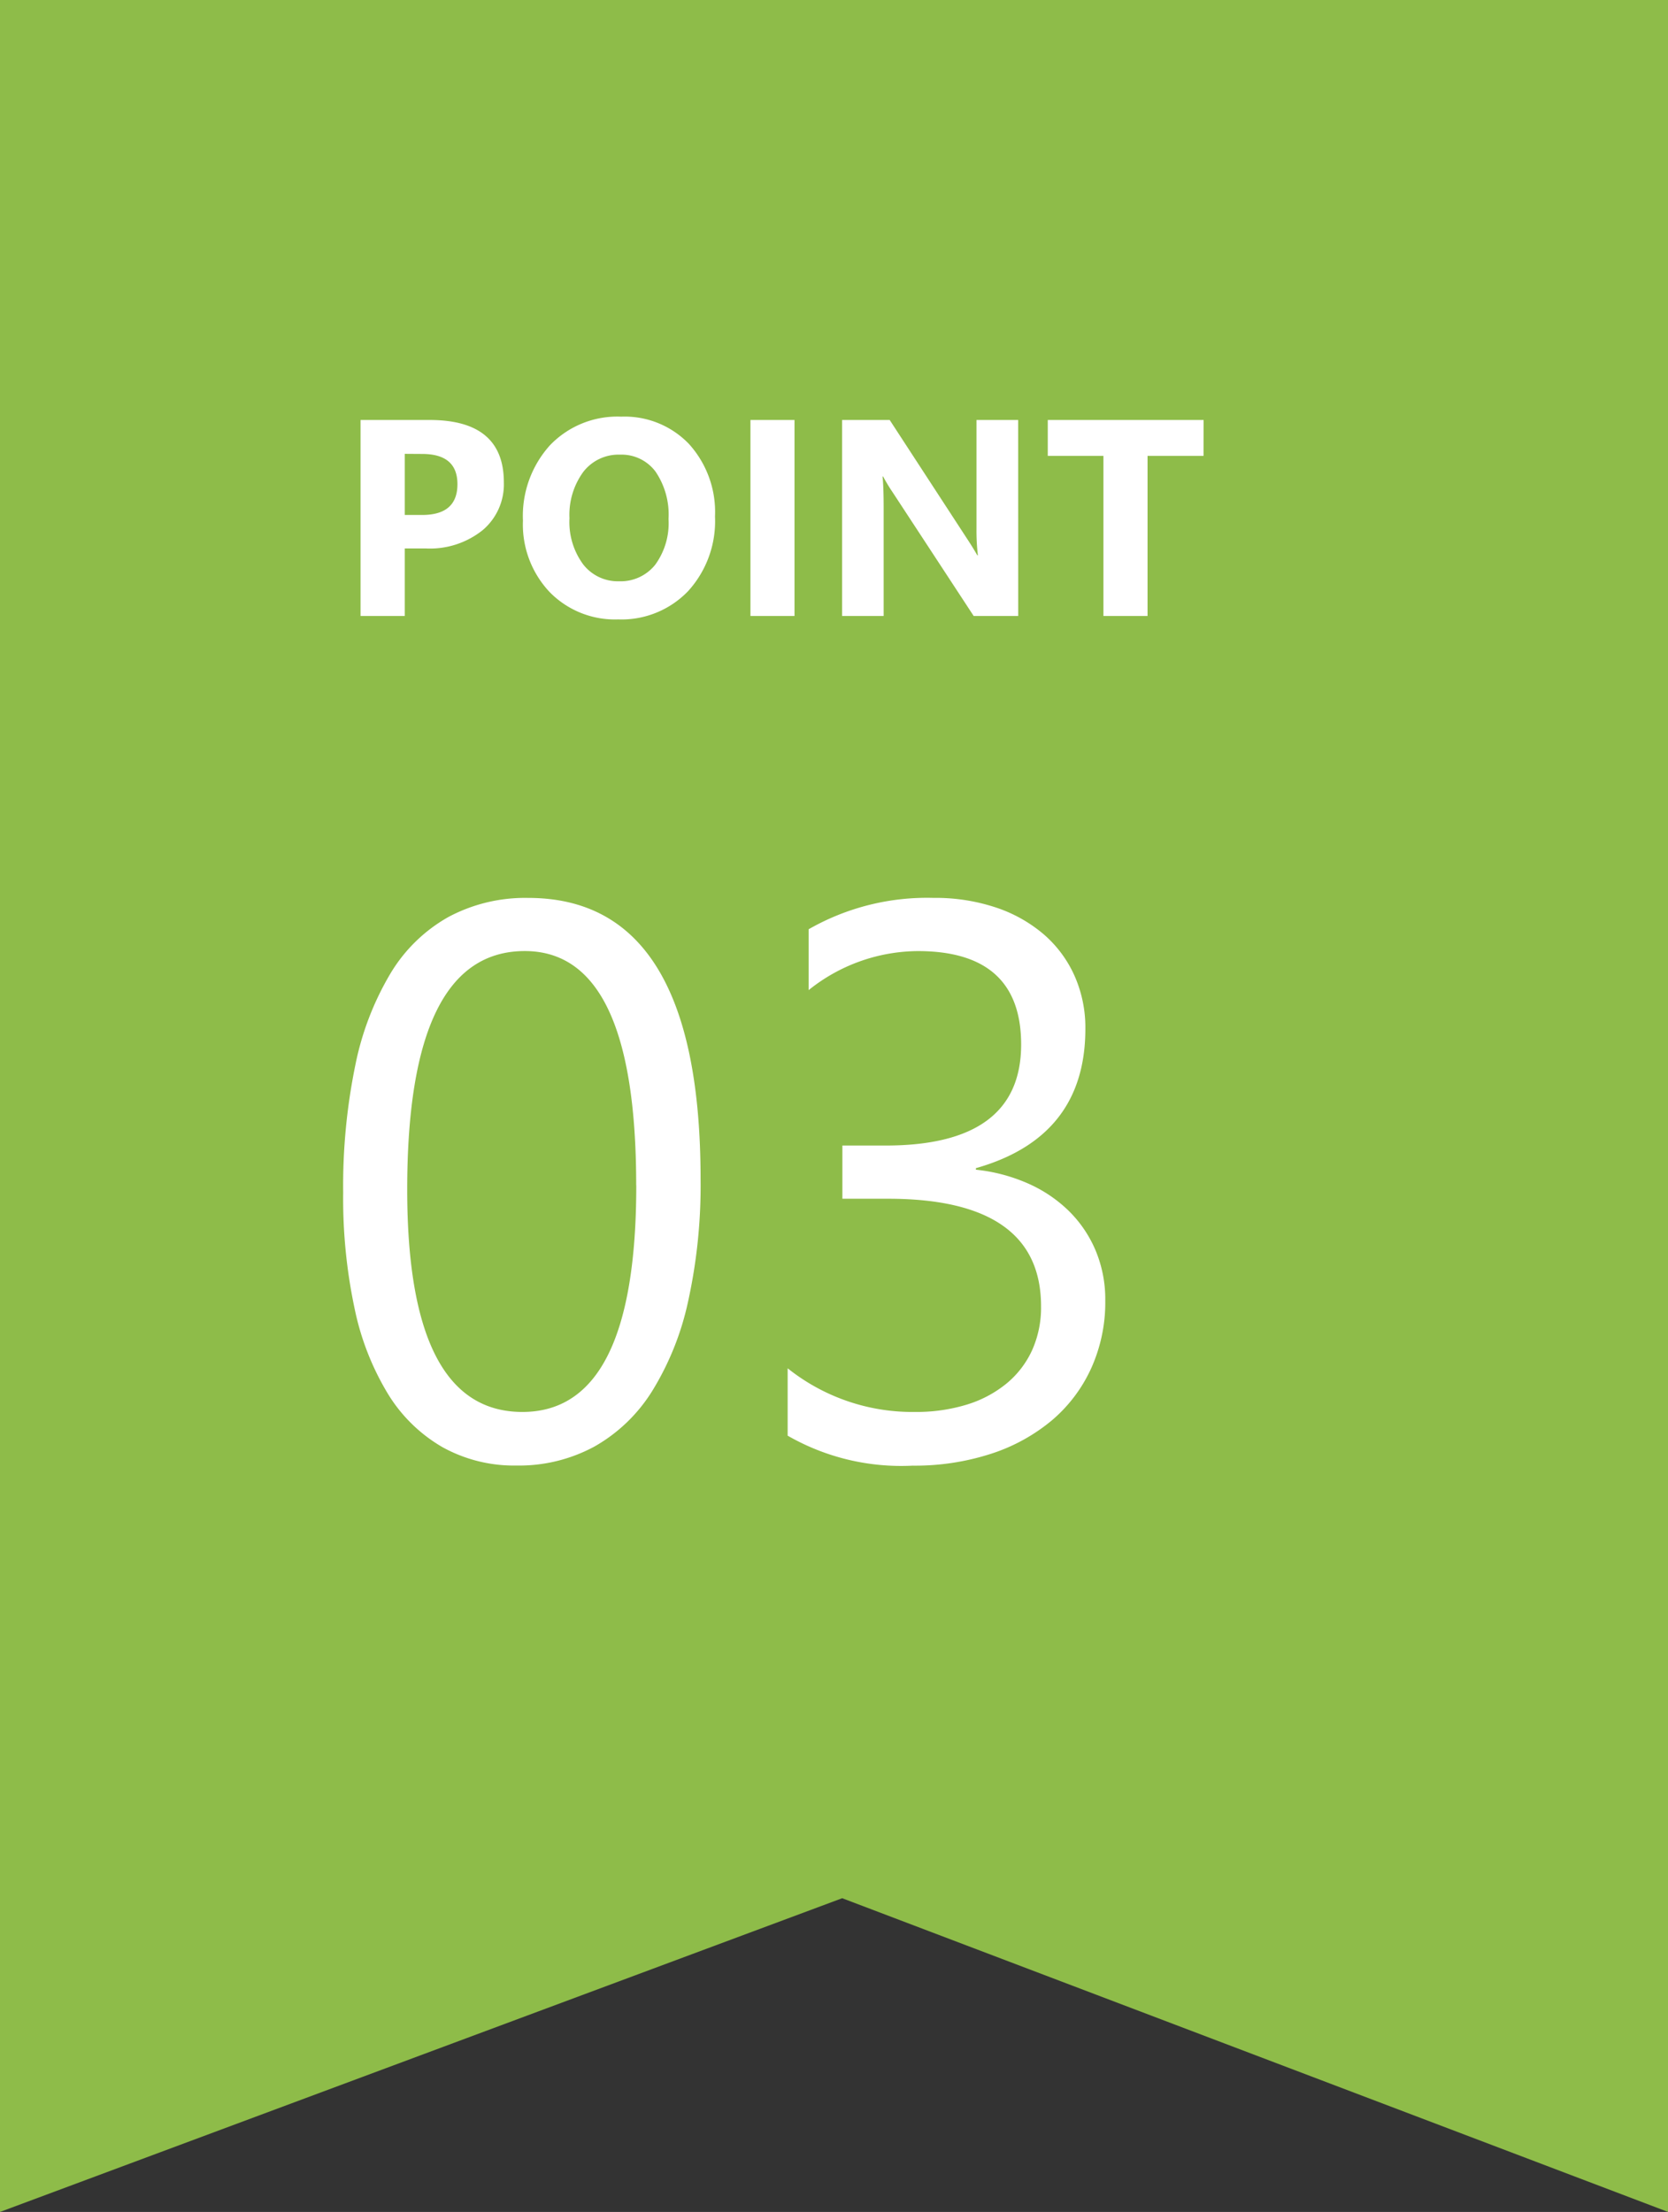<svg xmlns="http://www.w3.org/2000/svg" width="59.579" height="79" viewBox="0 0 59.579 79"><rect x="0" y="0" width="59.579" height="79" fill="#333333" stroke="none"/><g data-name="Group 3785"><path data-name="Path 5148" d="M0 0v79l30.082-11.205L59.582 79V0z" fill="#8ebc49"/><path data-name="Path 6367" d="M14.457 19.588V22h-1.578v-7h2.471q2.647 0 2.647 2.229a2.141 2.141 0 01-.759 1.707 3.008 3.008 0 01-2.029.652zm0-3.379v2.183h.622q1.26 0 1.26-1.1 0-1.079-1.26-1.079zm7.622 5.913a3.259 3.259 0 01-2.449-.979 3.515 3.515 0 01-.951-2.551 3.766 3.766 0 01.962-2.686 3.33 3.33 0 012.549-1.025 3.178 3.178 0 012.424.981 3.618 3.618 0 01.925 2.588 3.706 3.706 0 01-.96 2.661 3.293 3.293 0 01-2.5 1.011zm.068-5.884a1.588 1.588 0 00-1.318.623 2.6 2.6 0 00-.488 1.648 2.548 2.548 0 00.488 1.646 1.565 1.565 0 001.279.605 1.58 1.58 0 001.294-.588 2.52 2.52 0 00.477-1.634 2.731 2.731 0 00-.464-1.694 1.512 1.512 0 00-1.265-.606zM28.379 22h-1.574v-7h1.574zm7.991 0h-1.591l-2.883-4.4a6.362 6.362 0 01-.352-.581h-.02q.039.371.039 1.133V22h-1.484v-7h1.7l2.778 4.263q.19.288.352.571h.02a7.487 7.487 0 01-.05-.964V15h1.489zm6.619-5.718h-2V22h-1.576v-5.718h-1.988V15h5.566z" fill="#fff"/><path data-name="Path 6366" d="M25.024 42.115a19.26 19.26 0 01-.445 4.362 10.162 10.162 0 01-1.285 3.206 5.784 5.784 0 01-2.064 1.982 5.652 5.652 0 01-2.782.677 5.278 5.278 0 01-2.632-.65 5.516 5.516 0 01-1.948-1.892 9.6 9.6 0 01-1.2-3.056 18.894 18.894 0 01-.41-4.149 21.388 21.388 0 01.431-4.539 10.382 10.382 0 011.265-3.3 5.629 5.629 0 012.071-2.01 5.816 5.816 0 012.837-.677q6.162-.003 6.162 10.046zm-2.3.219q0-8.367-3.979-8.367-4.2 0-4.2 8.518 0 7.943 4.115 7.943 4.067 0 4.067-8.094zm16.755 4.115a5.715 5.715 0 01-.5 2.413 5.328 5.328 0 01-1.4 1.86 6.5 6.5 0 01-2.181 1.2 8.821 8.821 0 01-2.8.424 8.144 8.144 0 01-4.464-1.071v-2.406a7.142 7.142 0 004.539 1.559 6.169 6.169 0 001.853-.26 4.154 4.154 0 001.422-.752 3.34 3.34 0 00.916-1.189 3.715 3.715 0 00.321-1.572q0-3.842-5.469-3.842h-1.627v-1.9h1.545q4.84 0 4.84-3.609 0-3.336-3.691-3.336a6.285 6.285 0 00-3.9 1.395v-2.174a8.518 8.518 0 014.457-1.121 6.848 6.848 0 012.229.342 5.106 5.106 0 011.709.957 4.241 4.241 0 011.1 1.477 4.557 4.557 0 01.39 1.9q0 3.869-3.91 4.977v.055a6.185 6.185 0 011.846.485 4.925 4.925 0 011.463.978 4.358 4.358 0 01.964 1.415 4.518 4.518 0 01.348 1.795z" fill="#fff"/></g></svg>